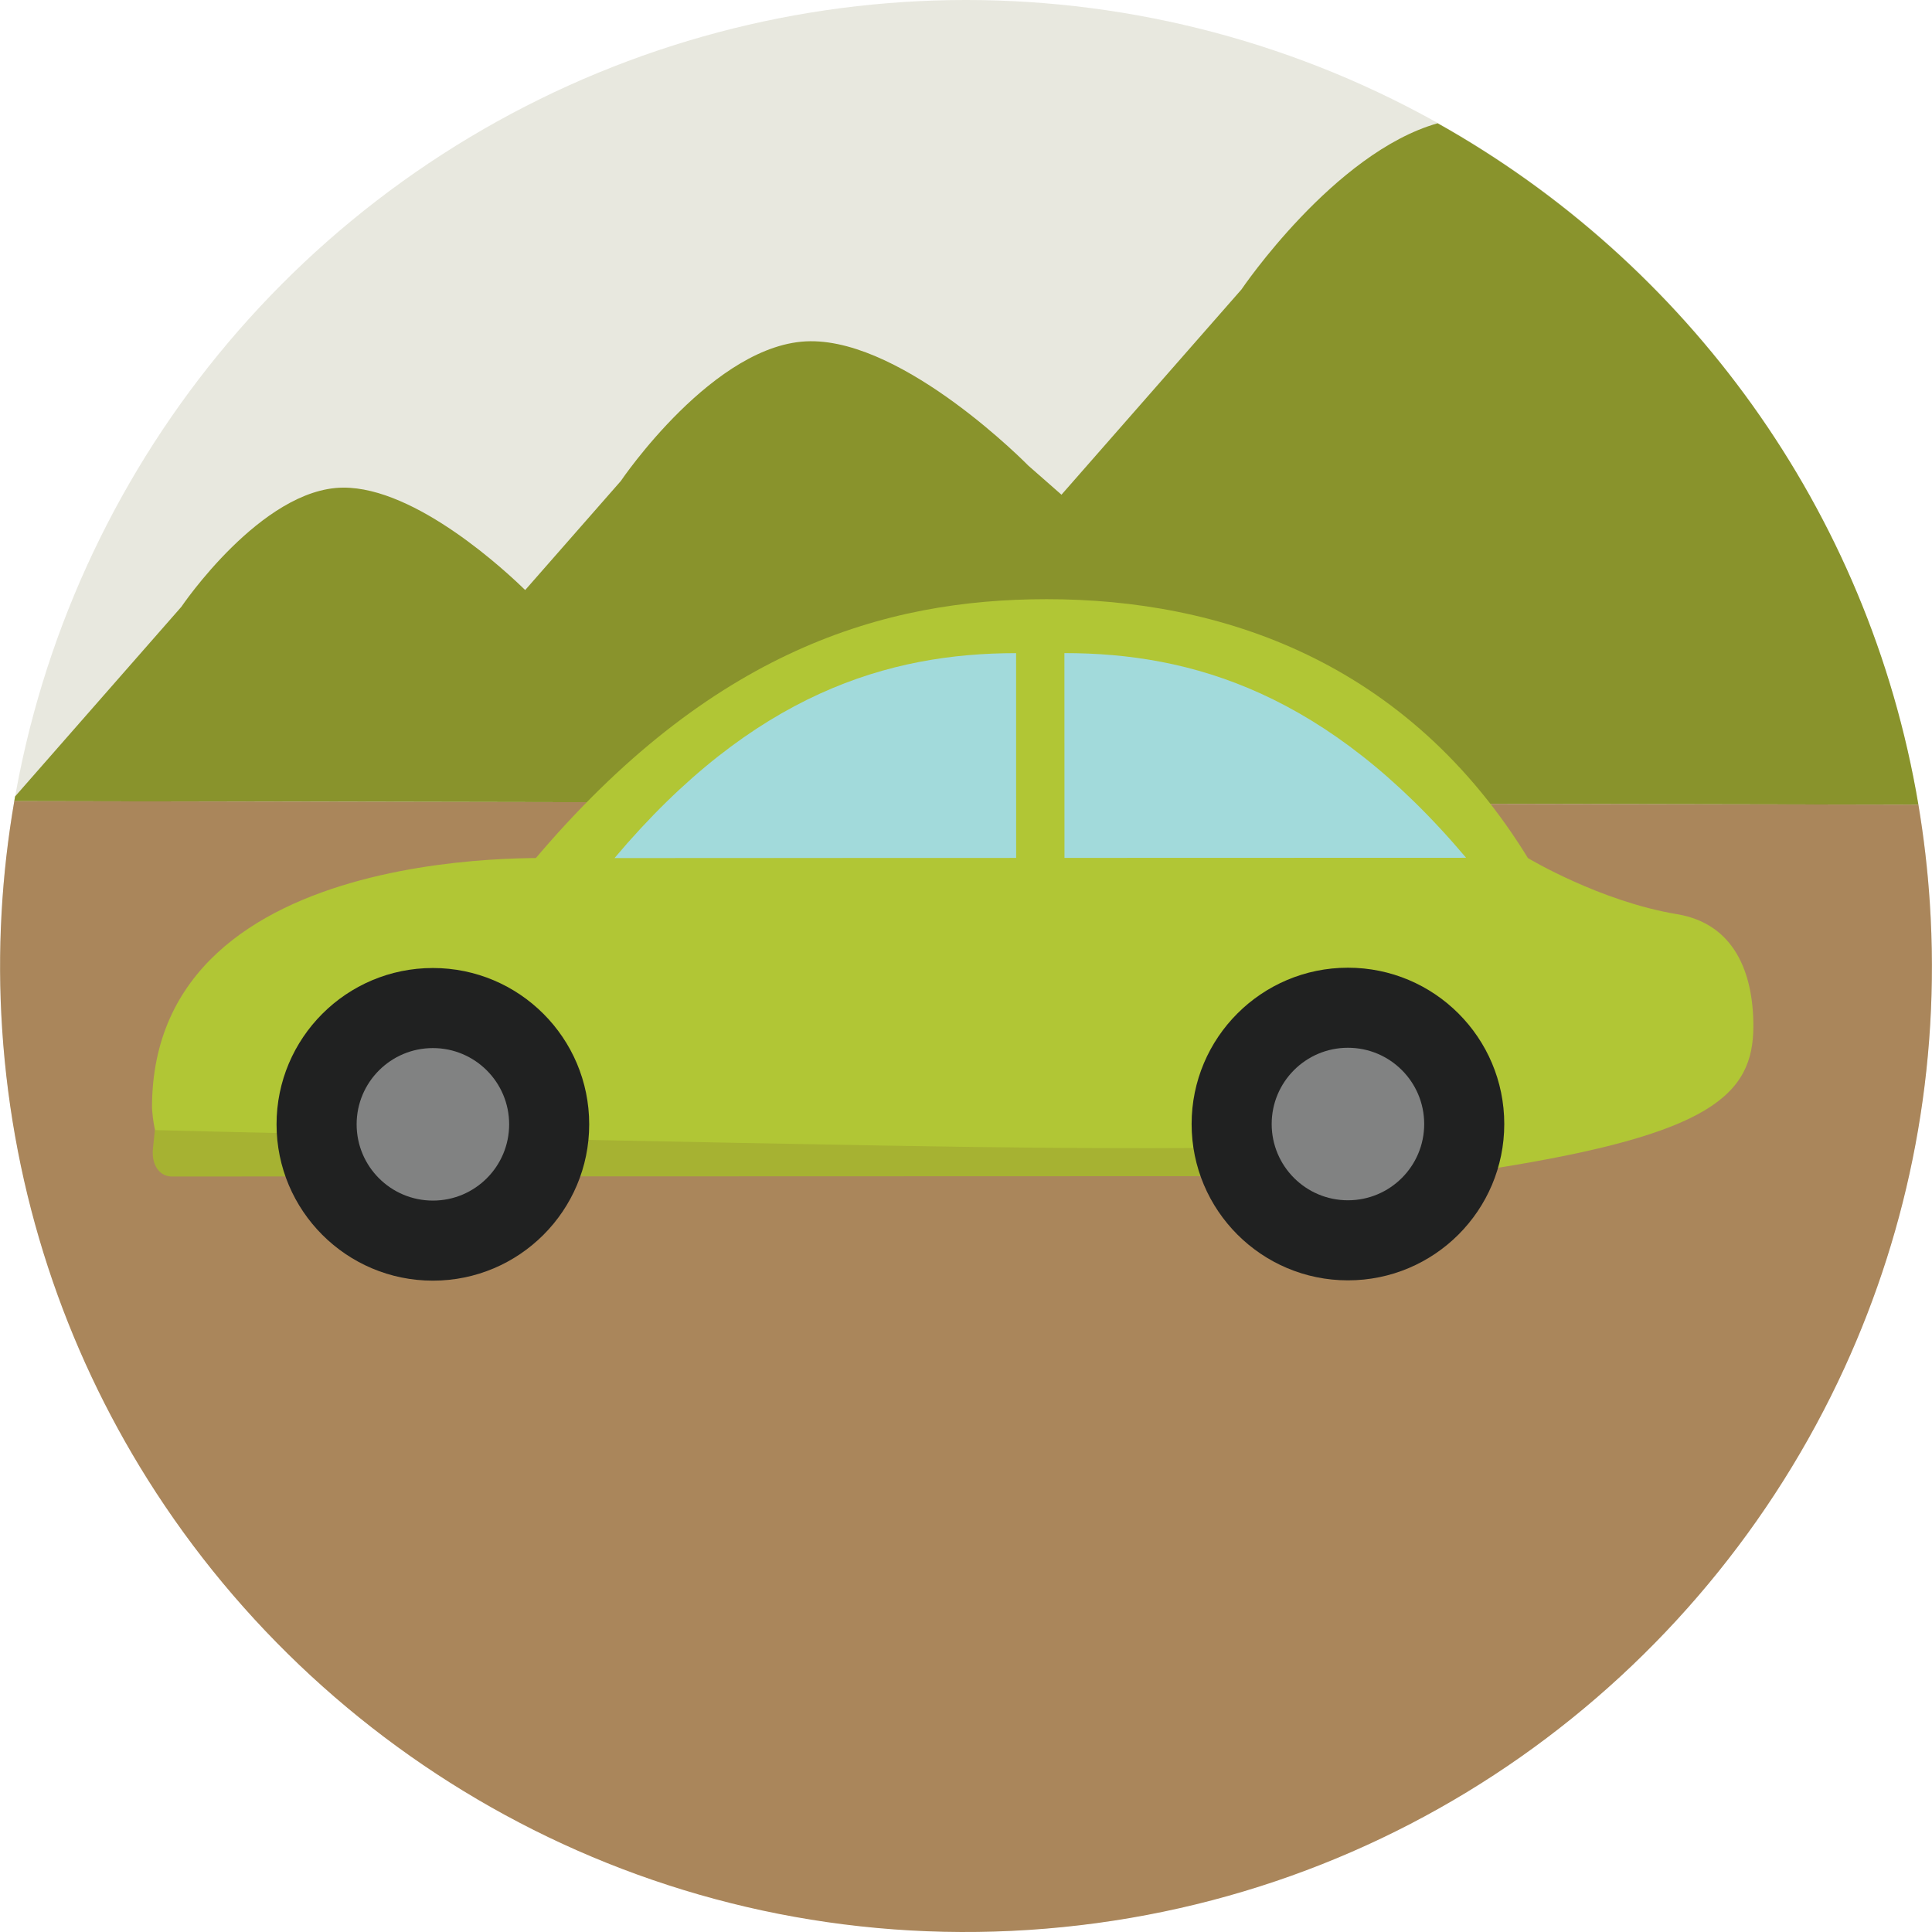 <?xml version="1.0" encoding="iso-8859-1"?>
<!-- Generator: Adobe Illustrator 19.0.0, SVG Export Plug-In . SVG Version: 6.00 Build 0)  -->
<svg version="1.1" id="Layer_1" xmlns="http://www.w3.org/2000/svg" xmlns:xlink="http://www.w3.org/1999/xlink" x="0px" y="0px"
	 viewBox="0 0 473.999 473.999" style="enable-background:new 0 0 473.999 473.999;" xml:space="preserve">
<circle style="fill:#E8E8DF;" cx="237.011" cy="236.967" r="236.967"/>
<path style="fill:#89932C;" d="M470.663,197.424C458.465,124.908,413.68,64.441,352.715,30.245
	c-25.433,7.199-48.127,40.763-48.127,40.763l-44.164,50.364l-8.146-7.147c0,0-30.035-30.709-53.5-30.507
	c-23.446,0.206-46.466,34.293-46.466,34.293l-23.465,26.754c-4.284-4.198-26.698-25.283-44.722-25.13
	c-19.985,0.18-39.629,29.238-39.629,29.238L3.692,195.411c-0.075,0.382-0.127,0.767-0.191,1.149L470.663,197.424z"/>
<path style="fill:#AA865B;" d="M473.462,221.495c-0.535-8.153-1.478-16.183-2.799-24.075L3.505,196.556
	c-3.121,18.099-4.236,36.834-2.978,55.97c2.664,40.617,15.424,78.17,35.659,110.383c44.823,71.348,126.345,116.478,216.324,110.574
	c89.971-5.905,164.904-61.294,200.017-137.885C468.385,301.016,476.13,262.12,473.462,221.495z"/>
<path style="fill:#B1C635;" d="M375.285,211.201l-244.466,0.079c43.637-51.775,86.042-64.265,125.949-64.276
	C299.17,146.989,345.336,161.945,375.285,211.201z"/>
<g>
	<path style="fill:#A2DADB;" d="M249.303,210.487l-98.533,0.03c34.136-40.497,67.3-50.267,98.521-50.275L249.303,210.487z"/>
	<path style="fill:#A2DADB;" d="M261.161,210.479l98.536-0.03c-34.159-40.479-67.337-50.222-98.555-50.215L261.161,210.479z"/>
</g>
<path style="fill:#B1C635;" d="M366.574,286.662c0,0-310.408,0.101-321.169,0.108c-7.487,0-8.116-14.975-8.116-14.975
	c-0.022-67.348,102.263-61.141,102.263-61.141l235.415-0.075c0,0,17.571,10.559,36.486,13.71
	c14.032,2.327,18.716,14.335,18.72,27.431C430.177,268.713,419.58,278.228,366.574,286.662z"/>
<path style="fill:#A6B232;" d="M219.518,281.102c-104.272-1.841-181.522-3.843-181.522-3.843s-0.109,1.175-0.464,4.445
	c-0.442,4.116,1.605,6.941,4.636,6.941l324.095-0.101l0.621-7.491C335.083,279.815,323.791,282.935,219.518,281.102z"/>
<g>
	<circle style="fill:#202121;" cx="106.202" cy="275.845" r="38.353"/>
	<circle style="fill:#202121;" cx="330.705" cy="275.77" r="38.353"/>
</g>
<g>
	<circle style="fill:#818282;" cx="106.206" cy="275.845" r="18.709"/>
	<circle style="fill:#818282;" cx="330.705" cy="275.77" r="18.709"/>
</g>
<g>
</g>
<g>
</g>
<g>
</g>
<g>
</g>
<g>
</g>
<g>
</g>
<g>
</g>
<g>
</g>
<g>
</g>
<g>
</g>
<g>
</g>
<g>
</g>
<g>
</g>
<g>
</g>
<g>
</g>
</svg>
